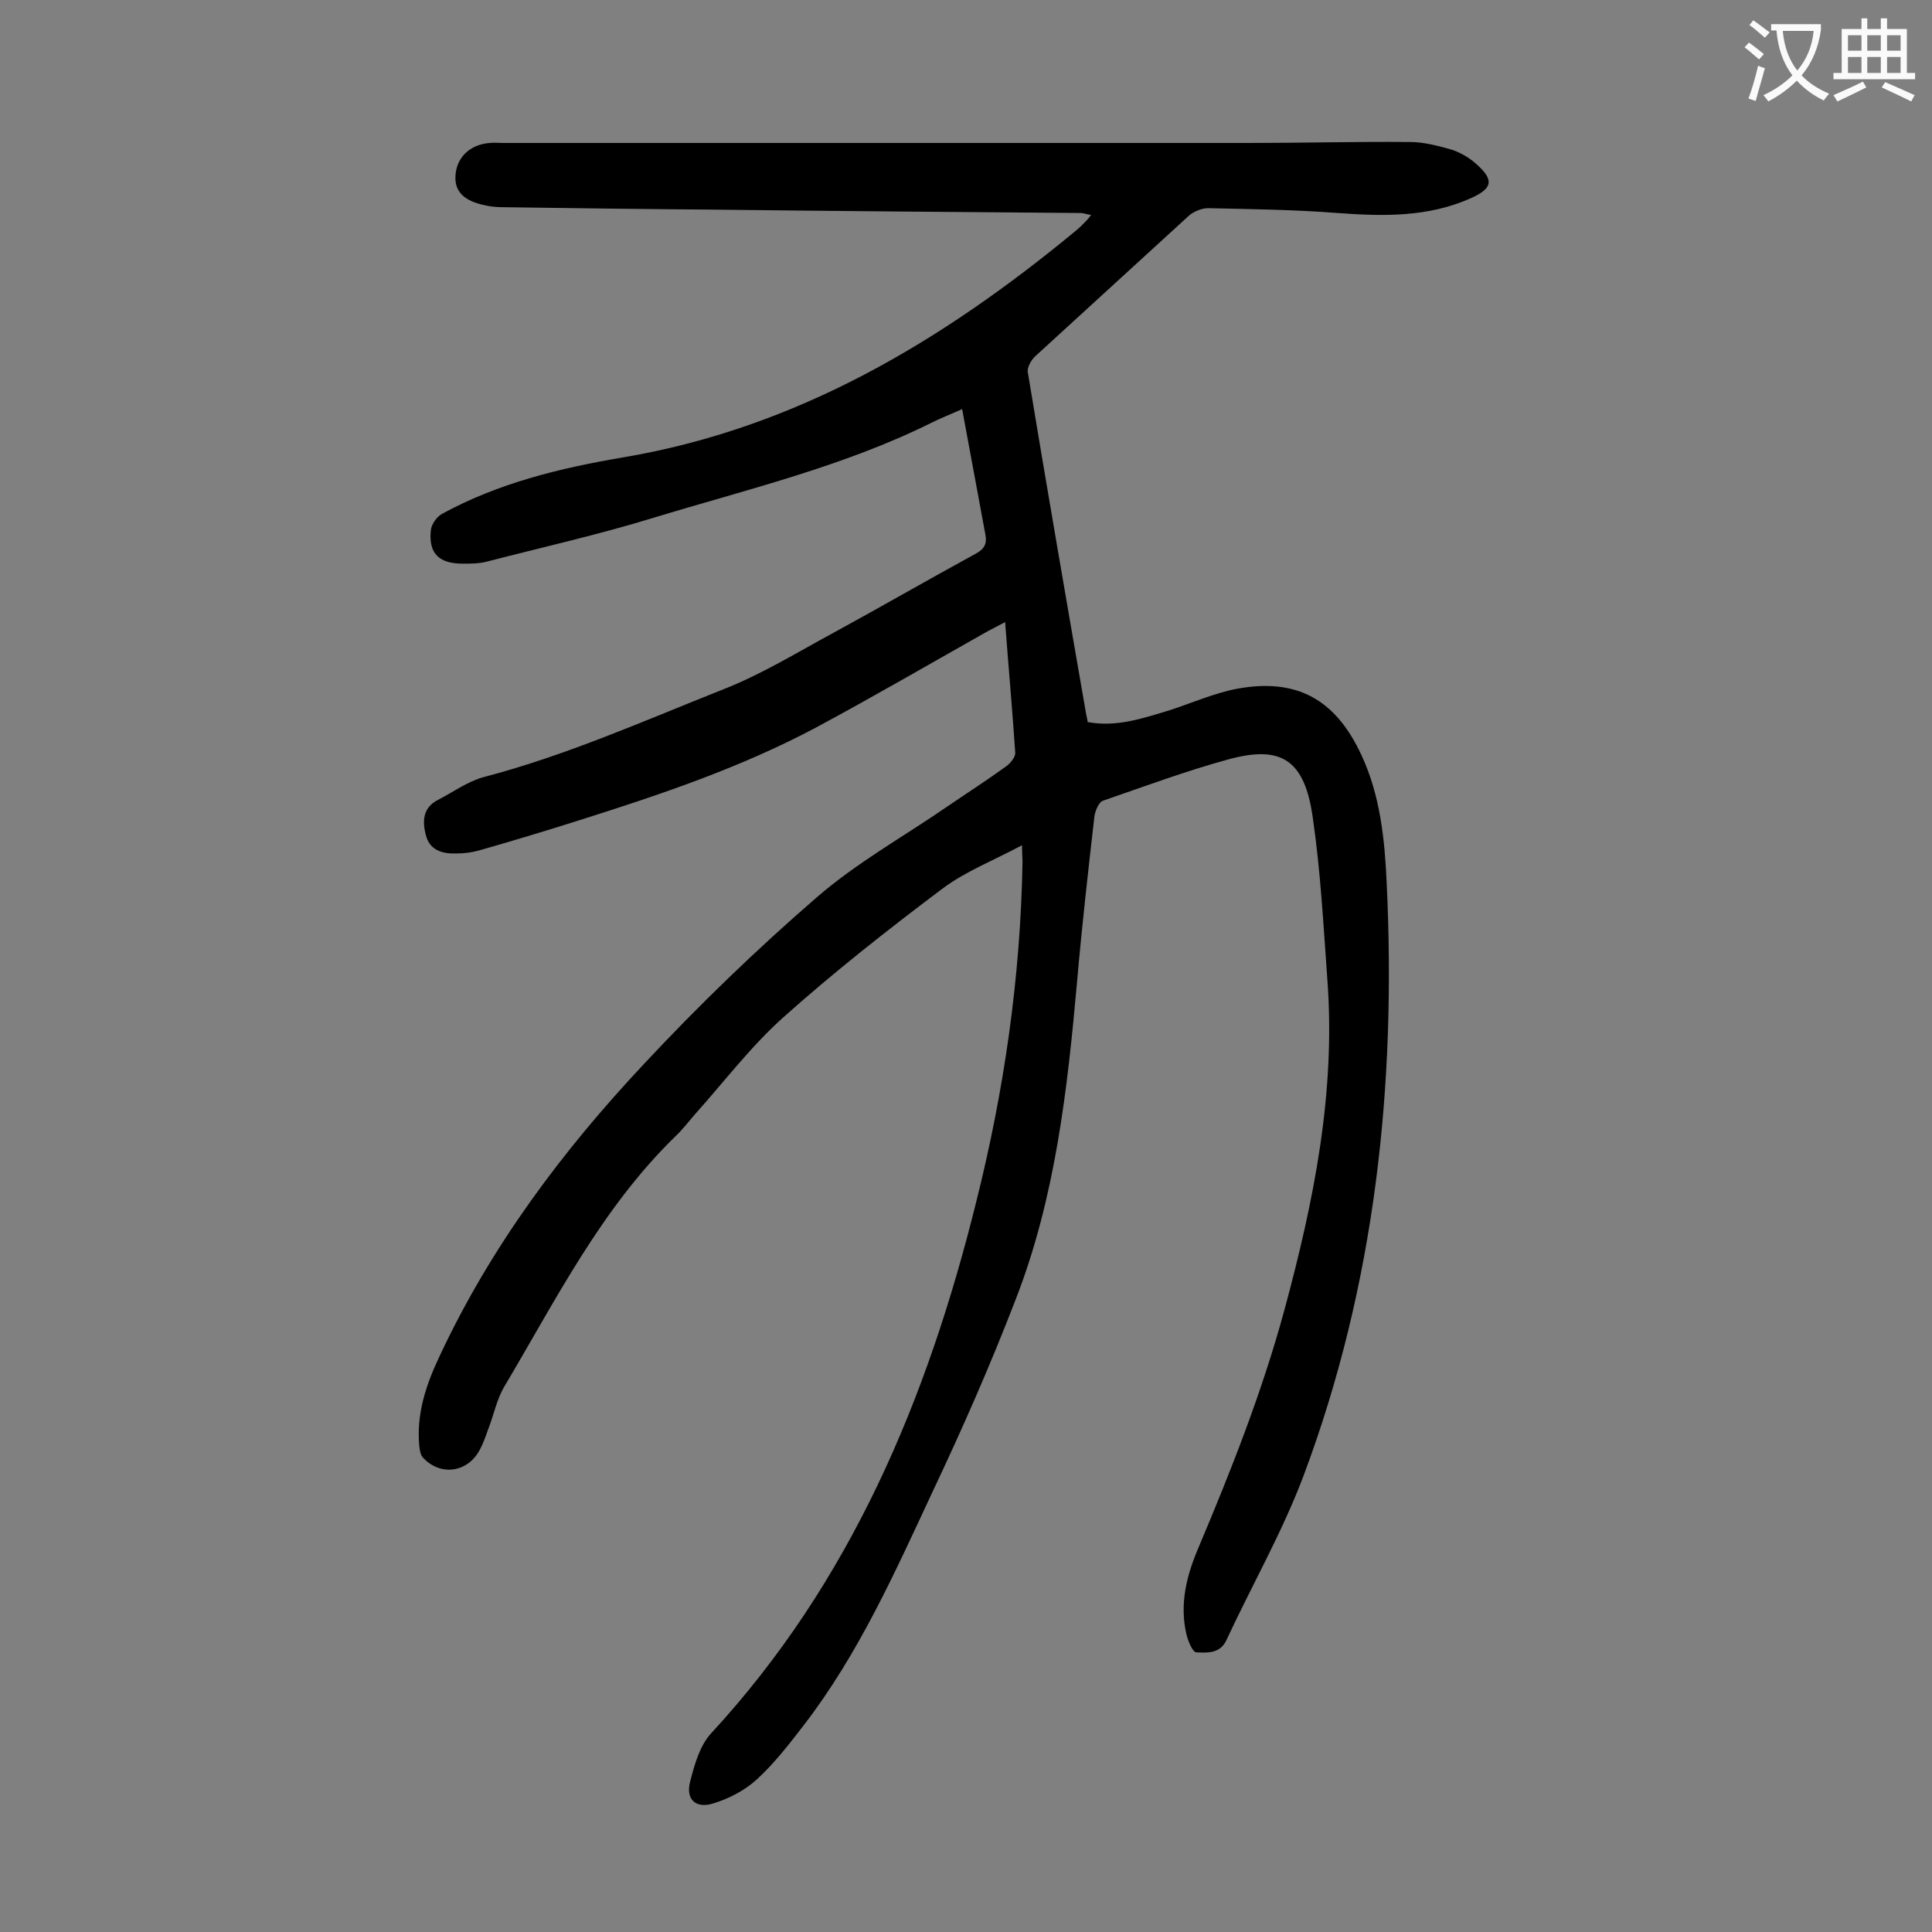 <svg enable-background="new 0 0 400 400" viewBox="0 0 400 400" xmlns="http://www.w3.org/2000/svg"><rect x="0" y="0" width="400" height="400" fill="#808080" stroke="none"/><path d="m211.6 175c-6 3.2-11.7 5.4-16.5 9-11.3 8.5-22.5 17.3-33 26.7-6.7 6-12.2 13.3-18.3 20.1-1.3 1.5-2.5 3.1-4 4.5-15.3 14.9-24.7 33.8-35.4 51.8-1.6 2.7-2.2 6-3.4 9-.5 1.4-1 2.9-1.8 4.3-2.6 4.6-8.2 5.2-11.7 1.3-.5-.6-.6-1.6-.7-2.4-.6-6.6 1.4-12.6 4.2-18.5 10.6-22.7 25.4-42.5 42.4-60.6 11.3-12.1 23.3-23.7 35.8-34.5 8.2-7.1 17.9-12.5 26.9-18.7 4.1-2.8 8.3-5.5 12.3-8.4.8-.6 1.8-1.8 1.8-2.7-.6-8.9-1.4-17.8-2.1-27.1-1.5.8-2.7 1.4-3.8 2-11.7 6.6-23.4 13.4-35.3 19.8-15.6 8.3-32.2 13.9-49 19.2-6.9 2.2-13.9 4.3-20.9 6.3-1.5.4-3 .6-4.6.6-2.8.1-5.5-.6-6.3-3.7-.8-2.9-.7-5.8 2.5-7.4 3.1-1.6 6.1-3.8 9.4-4.7 17.2-4.5 33.3-11.7 49.7-18.2 7.9-3.1 15.2-7.6 22.6-11.6 9.9-5.4 19.6-11 29.5-16.4 1.9-1 2.5-2.1 2.1-4.1-1.6-8.5-3.1-16.9-4.8-25.9-2.2 1-4.3 1.8-6.3 2.8-18.3 9.1-38.2 13.8-57.6 19.7-11.4 3.5-23 6.1-34.6 9.1-1.6.4-3.3.4-4.9.4-4.9 0-7.1-2.1-6.6-6.9.1-1.2 1.2-2.8 2.3-3.4 11.7-6.4 24.5-9.5 37.5-11.7 36.1-6.1 66.1-24.1 93.7-46.9.9-.7 1.6-1.5 2.4-2.3.2-.2.4-.5.8-1-.9-.1-1.5-.4-2.2-.4-25.3-.2-50.6-.4-76-.7-14.5-.1-28.9-.3-43.4-.5-1.3 0-2.7-.1-3.9-.4-4.4-.9-6.3-2.9-6.1-6.1.2-3.8 3-6.5 7.1-6.8.9-.1 1.8 0 2.7 0h154.3c11.2 0 22.3-.3 33.5-.2 2.9 0 5.9.8 8.7 1.6 1.8.6 3.7 1.7 5.1 3 3.7 3.3 3.3 5-1.1 7-8.9 4-18.2 3.8-27.7 3.1-8.9-.7-17.9-.8-26.8-1-1.3 0-3 .7-4 1.6-10.5 9.6-21.1 19.3-31.7 29-.9.8-1.8 2.4-1.6 3.4 3.9 23.6 8 47.3 12.1 70.9.1.4.2.9.3 1.5 6 1.1 11.5-.8 17.1-2.5 4.6-1.5 9.1-3.5 13.8-4.4 12.5-2.3 20.5 2.3 25.8 13.8 3.9 8.4 4.8 17.5 5.2 26.5 2 41.9-2.4 83.1-17.2 122.6-4.4 11.7-10.7 22.7-16 34.1-1.3 2.8-4 2.6-6.2 2.5-.8 0-1.8-2.5-2.1-3.9-1.4-6.2.1-12.1 2.5-17.7 6.8-16.1 13.2-32.3 17.8-49.2 6.1-22.5 10.7-45.2 8.9-68.7-.8-11.1-1.4-22.3-3-33.3-1.7-12.2-6.7-15-17.4-12.1-8.8 2.4-17.4 5.6-26.1 8.6-.8.3-1.5 2-1.7 3.1-1.3 11.4-2.6 22.8-3.6 34.3-2 22.4-4.5 44.7-12.7 65.8-5.2 13.5-11 26.7-17.2 39.8-7.8 16.7-15.3 33.6-26.7 48.4-3 3.9-6.1 7.9-9.7 11.2-2.5 2.3-5.8 4-9.1 5-3.6 1.1-5.7-.9-4.7-4.6.9-3.5 2-7.4 4.3-9.9 29-31.4 44.8-69.3 54.9-110 5.8-23.1 9.2-46.6 9.6-70.5 0-.8-.1-1.6-.1-3.4z" fill="#000001"/><g fill="#fafafb"><path d="m362.1 8.8c1.1.8 2.1 1.6 3.1 2.4l-1 1.1c-1.3-1.1-2.3-2-3-2.5zm1.9 4.8c.5.2.9.4 1.4.5-.6 2.3-1.3 4.5-1.9 6.8l-1.5-.5c.8-2.1 1.4-4.3 2-6.8zm-1-9.4c1.3.9 2.4 1.8 3.4 2.5l-1 1.1c-1.4-1.2-2.4-2.1-3.2-2.6zm3.7 2.2v-1.4h10.3v1.2c-.5 3.6-1.8 6.8-4 9.4 1.5 1.6 3.4 2.8 5.7 3.8-.3.4-.7.8-1.1 1.4-2.3-1.1-4.1-2.5-5.6-4.1-1.6 1.6-3.6 3.1-5.9 4.3-.3-.5-.7-.9-1-1.3 2.4-1.1 4.4-2.5 6-4.1-1.9-2.5-3-5.6-3.3-9.3h-1.1zm8.8 0h-6.4c.3 3.3 1.3 6 3 8.2 2-2.3 3.1-5.1 3.4-8.2z"/><path d="m385.3 3.8h1.3v2.2h2.8v-2.2h1.3v2.2h4.1v9.1h1.7v1.3h-16.9v-1.3h1.7v-9.1h4.1v-2.2zm.4 13.1.7 1.2c-1.8.9-3.8 1.9-6 2.9-.2-.4-.5-.8-.8-1.3 2.3-1 4.3-1.9 6.1-2.8zm-3.1-6.4h2.8v-3.2h-2.8zm0 4.6h2.8v-3.3h-2.8zm4-4.6h2.8v-3.2h-2.8zm0 4.6h2.8v-3.3h-2.8zm3.7 1.9c2.1.9 4.1 1.8 6.1 2.7l-.7 1.3c-2.2-1.1-4.2-2-6.1-2.9zm3.2-9.7h-2.8v3.2h2.8zm-2.8 7.8h2.8v-3.3h-2.8z"/></g></svg>